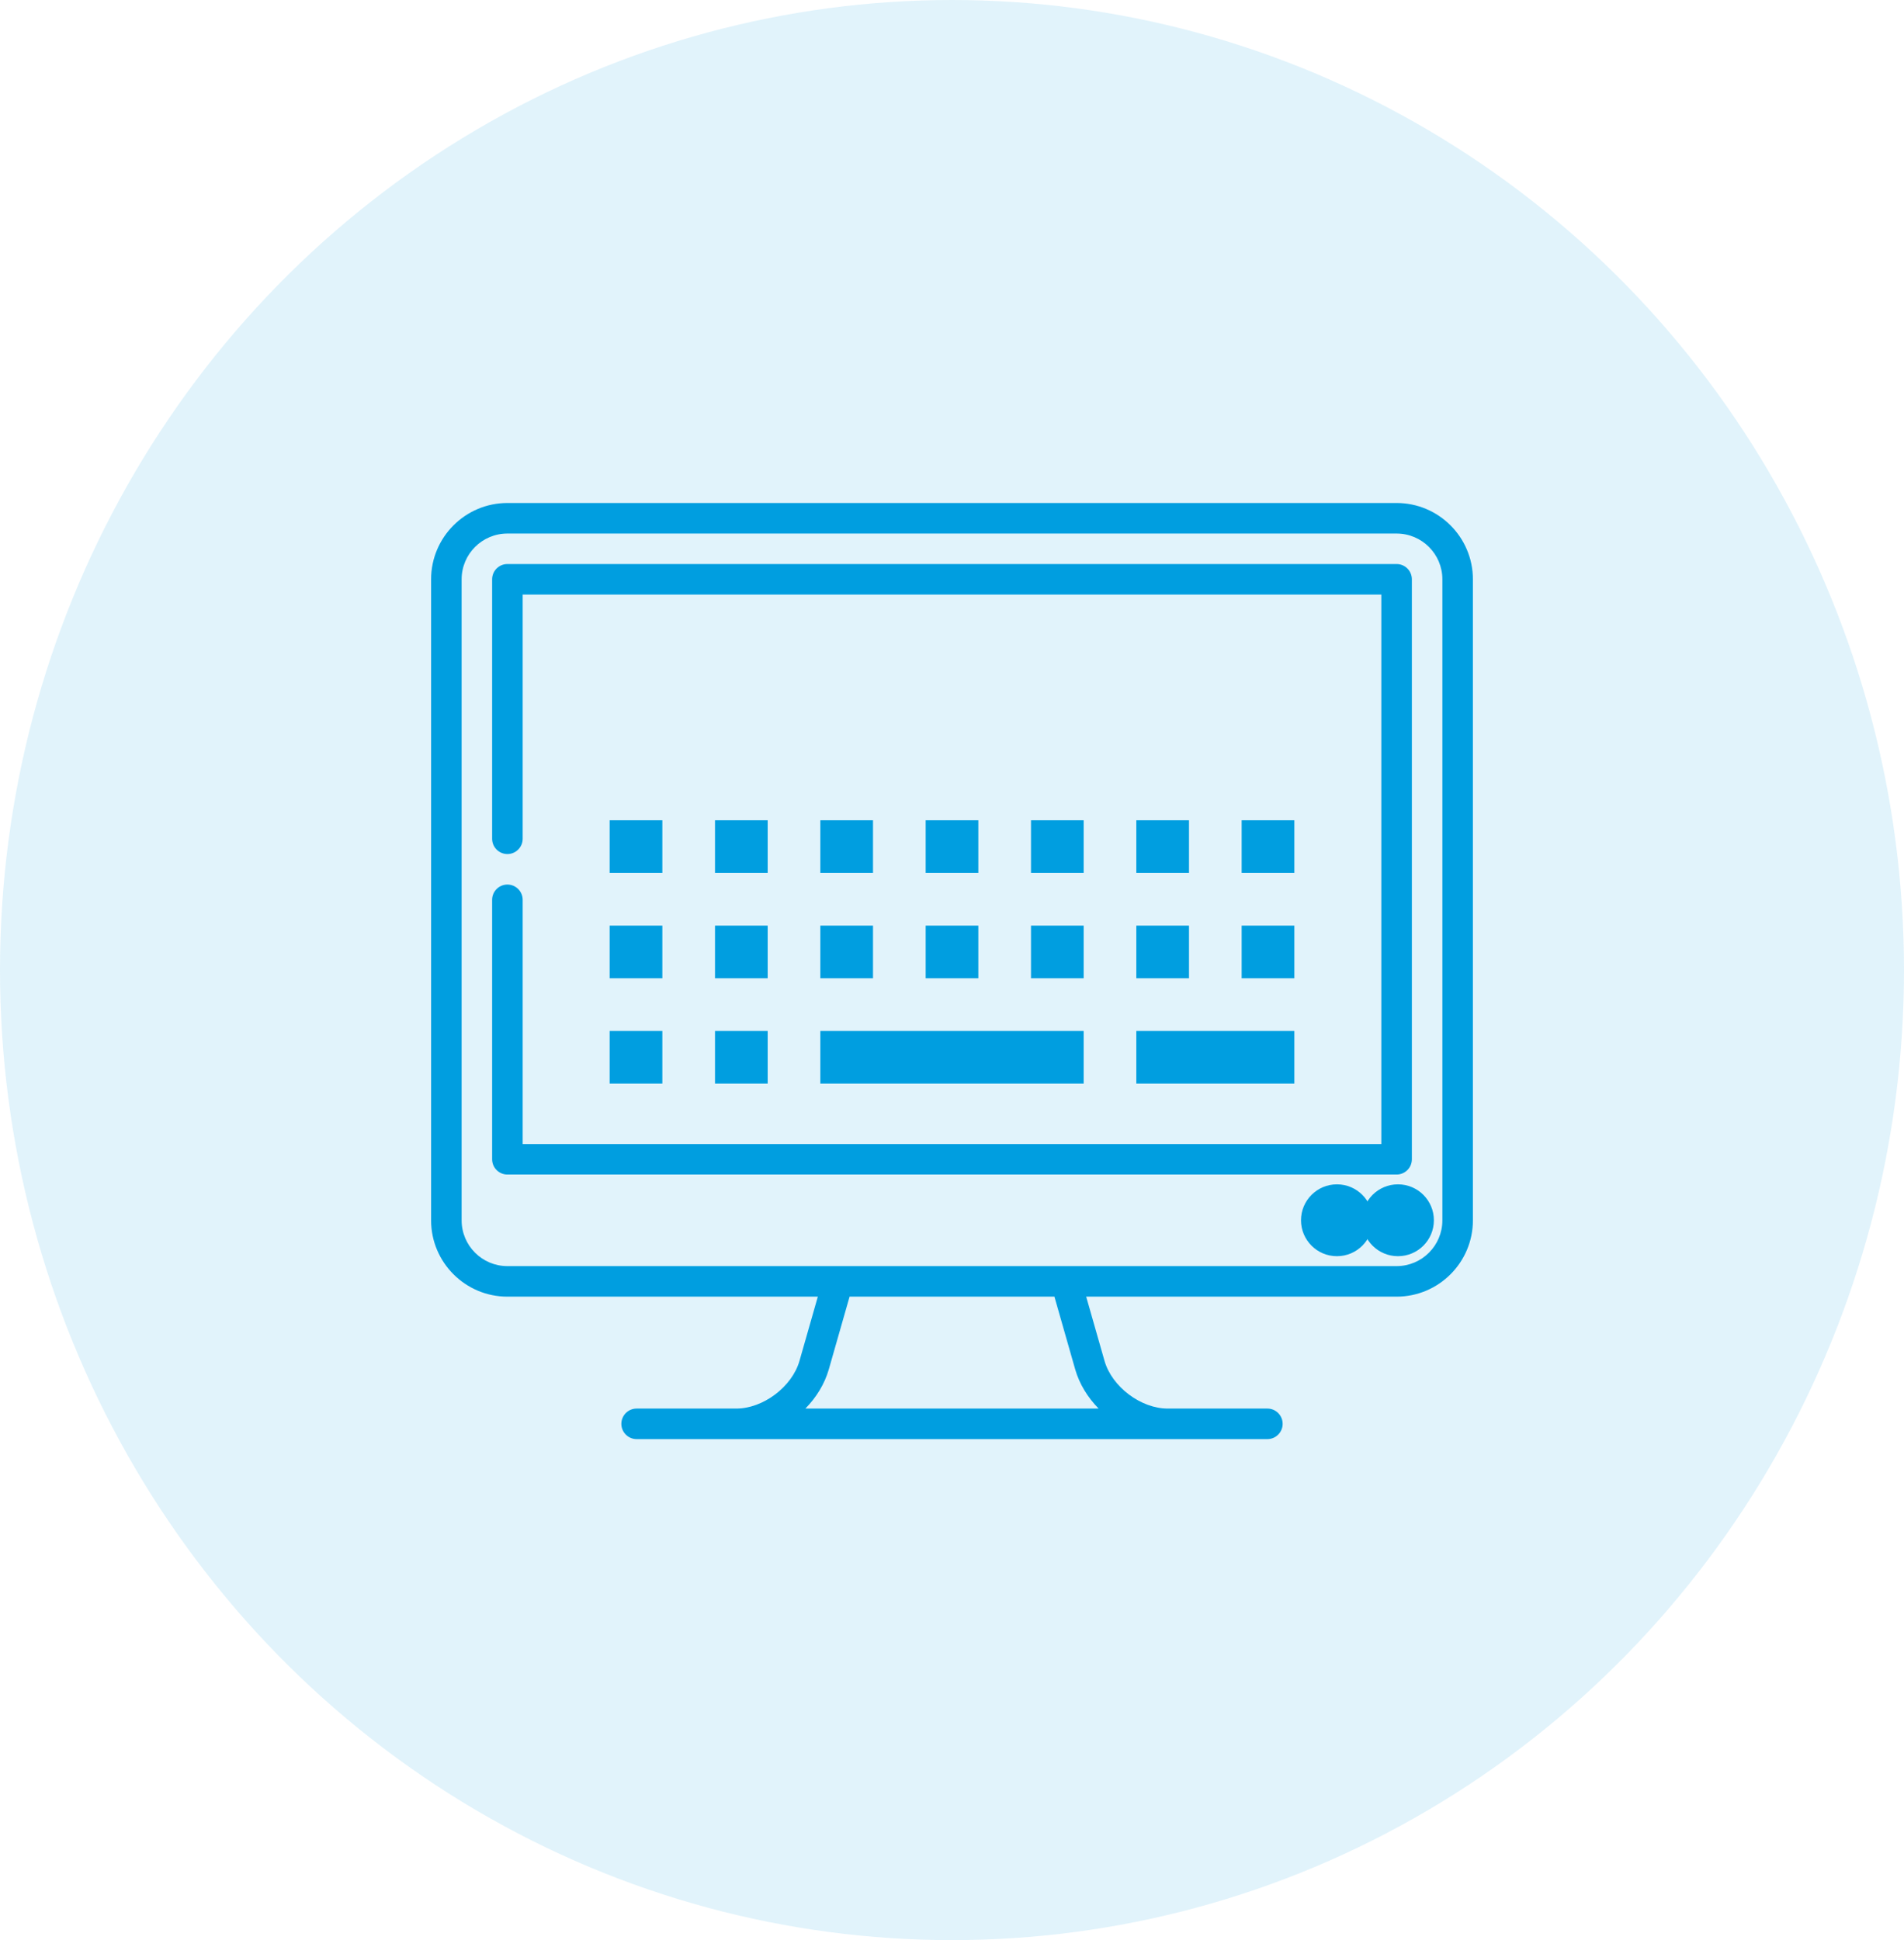 <?xml version="1.0" encoding="UTF-8"?><svg width="53px" height="54px" viewBox="0 0 53 54" version="1.1" xmlns="http://www.w3.org/2000/svg" xmlns:xlink="http://www.w3.org/1999/xlink"><!--Generator: Sketch 64 (93537) - https://sketch.com--><title>ic_bildschirmtastatur</title><desc>Created with Sketch.</desc><g id="Aktuell" stroke="none" stroke-width="1" fill="none" fill-rule="evenodd"><g id="v1-copy-8" transform="translate(-179, -3392)" fill="#009EE0"><g id="ic_bildschirmtastatur" transform="translate(179, 3392)"><ellipse id="Oval-Copy-8" opacity="0.118" cx="26.5" cy="27" rx="26.5" ry="27"/><g id="009-computer-bildschirm" transform="translate(12, 14)" fill-rule="nonzero"><path d="M26.876,0 L2.124,0 C0.953,0 0,0.953 0,2.124 L0,19.966 C0,21.137 0.953,22.09 2.124,22.09 L10.765,22.09 L10.254,23.879 C10.048,24.598 9.243,25.205 8.496,25.205 L5.721,25.205 C5.486,25.205 5.296,25.395 5.296,25.63 C5.296,25.864 5.486,26.055 5.721,26.055 L23.279,26.055 C23.514,26.055 23.704,25.864 23.704,25.63 C23.704,25.395 23.514,25.205 23.279,25.205 L20.504,25.205 C19.757,25.205 18.952,24.598 18.746,23.879 L18.235,22.09 L26.876,22.09 C28.047,22.09 29,21.137 29,19.966 L29,2.124 C29,0.953 28.047,0 26.876,0 Z M17.929,24.113 C18.046,24.521 18.278,24.896 18.581,25.205 L10.419,25.205 C10.722,24.896 10.954,24.521 11.071,24.113 L11.649,22.09 L17.351,22.09 L17.929,24.113 Z M28.15,19.966 C28.15,20.669 27.579,21.24 26.876,21.24 L2.124,21.24 C1.421,21.24 0.85,20.669 0.85,19.966 L0.85,2.124 C0.85,1.421 1.421,0.85 2.124,0.85 L26.876,0.85 C27.579,0.85 28.15,1.421 28.15,2.124 L28.15,19.966 Z" id="Shape"/><path d="M27.301,18.267 L27.301,2.124 C27.301,1.889 27.111,1.699 26.876,1.699 L2.124,1.699 C1.889,1.699 1.699,1.889 1.699,2.124 L1.699,9.346 C1.699,9.58 1.889,9.771 2.124,9.771 C2.359,9.771 2.549,9.58 2.549,9.346 L2.549,2.549 L26.451,2.549 L26.451,17.842 L2.549,17.842 L2.549,11.045 C2.549,10.81 2.359,10.62 2.124,10.62 C1.889,10.62 1.699,10.81 1.699,11.045 L1.699,18.267 C1.699,18.501 1.889,18.691 2.124,18.691 L26.876,18.691 C27.111,18.691 27.301,18.501 27.301,18.267 Z" id="Path"/><circle id="Oval" cx="26.914" cy="19.964" r="1"/><circle id="Oval" cx="25.215" cy="19.964" r="1"/></g><g id="Group-3" transform="translate(16.971, 22.831)" fill-rule="nonzero"><polygon id="Path" points="2.06279438e-13 -2.28261854e-13 1.466 -2.28261854e-13 1.466 1.465 2.06279438e-13 1.465"/><polygon id="Path" points="2.932 -2.28261854e-13 4.398 -2.28261854e-13 4.398 1.465 2.932 1.465"/><polygon id="Path" points="5.864 -2.28261854e-13 7.33 -2.28261854e-13 7.33 1.465 5.864 1.465"/><polygon id="Path" points="8.796 -2.28261854e-13 10.262 -2.28261854e-13 10.262 1.465 8.796 1.465"/><polygon id="Path" points="11.728 -2.28261854e-13 13.194 -2.28261854e-13 13.194 1.465 11.728 1.465"/><polygon id="Path" points="14.66 -2.28261854e-13 16.126 -2.28261854e-13 16.126 1.465 14.66 1.465"/><polygon id="Path" points="17.592 -2.28261854e-13 19.058 -2.28261854e-13 19.058 1.465 17.592 1.465"/><polygon id="Path" points="2.06279438e-13 2.932 1.466 2.932 1.466 4.397 2.06279438e-13 4.397"/><polygon id="Path" points="2.932 2.932 4.398 2.932 4.398 4.397 2.932 4.397"/><polygon id="Path" points="5.864 2.932 7.33 2.932 7.33 4.397 5.864 4.397"/><polygon id="Path" points="8.796 2.932 10.262 2.932 10.262 4.397 8.796 4.397"/><polygon id="Path" points="11.728 2.932 13.194 2.932 13.194 4.397 11.728 4.397"/><polygon id="Path" points="14.66 2.932 16.126 2.932 16.126 4.397 14.66 4.397"/><polygon id="Path" points="17.592 2.932 19.058 2.932 19.058 4.397 17.592 4.397"/><polygon id="Path" points="2.06279438e-13 5.864 1.466 5.864 1.466 7.329 2.06279438e-13 7.329"/><polygon id="Path" points="2.932 5.864 4.398 5.864 4.398 7.329 2.932 7.329"/><polygon id="Path" points="5.864 5.864 13.194 5.864 13.194 7.329 5.864 7.329"/><polygon id="Path" points="14.66 5.864 19.058 5.864 19.058 7.329 14.66 7.329"/></g></g></g></g></svg>